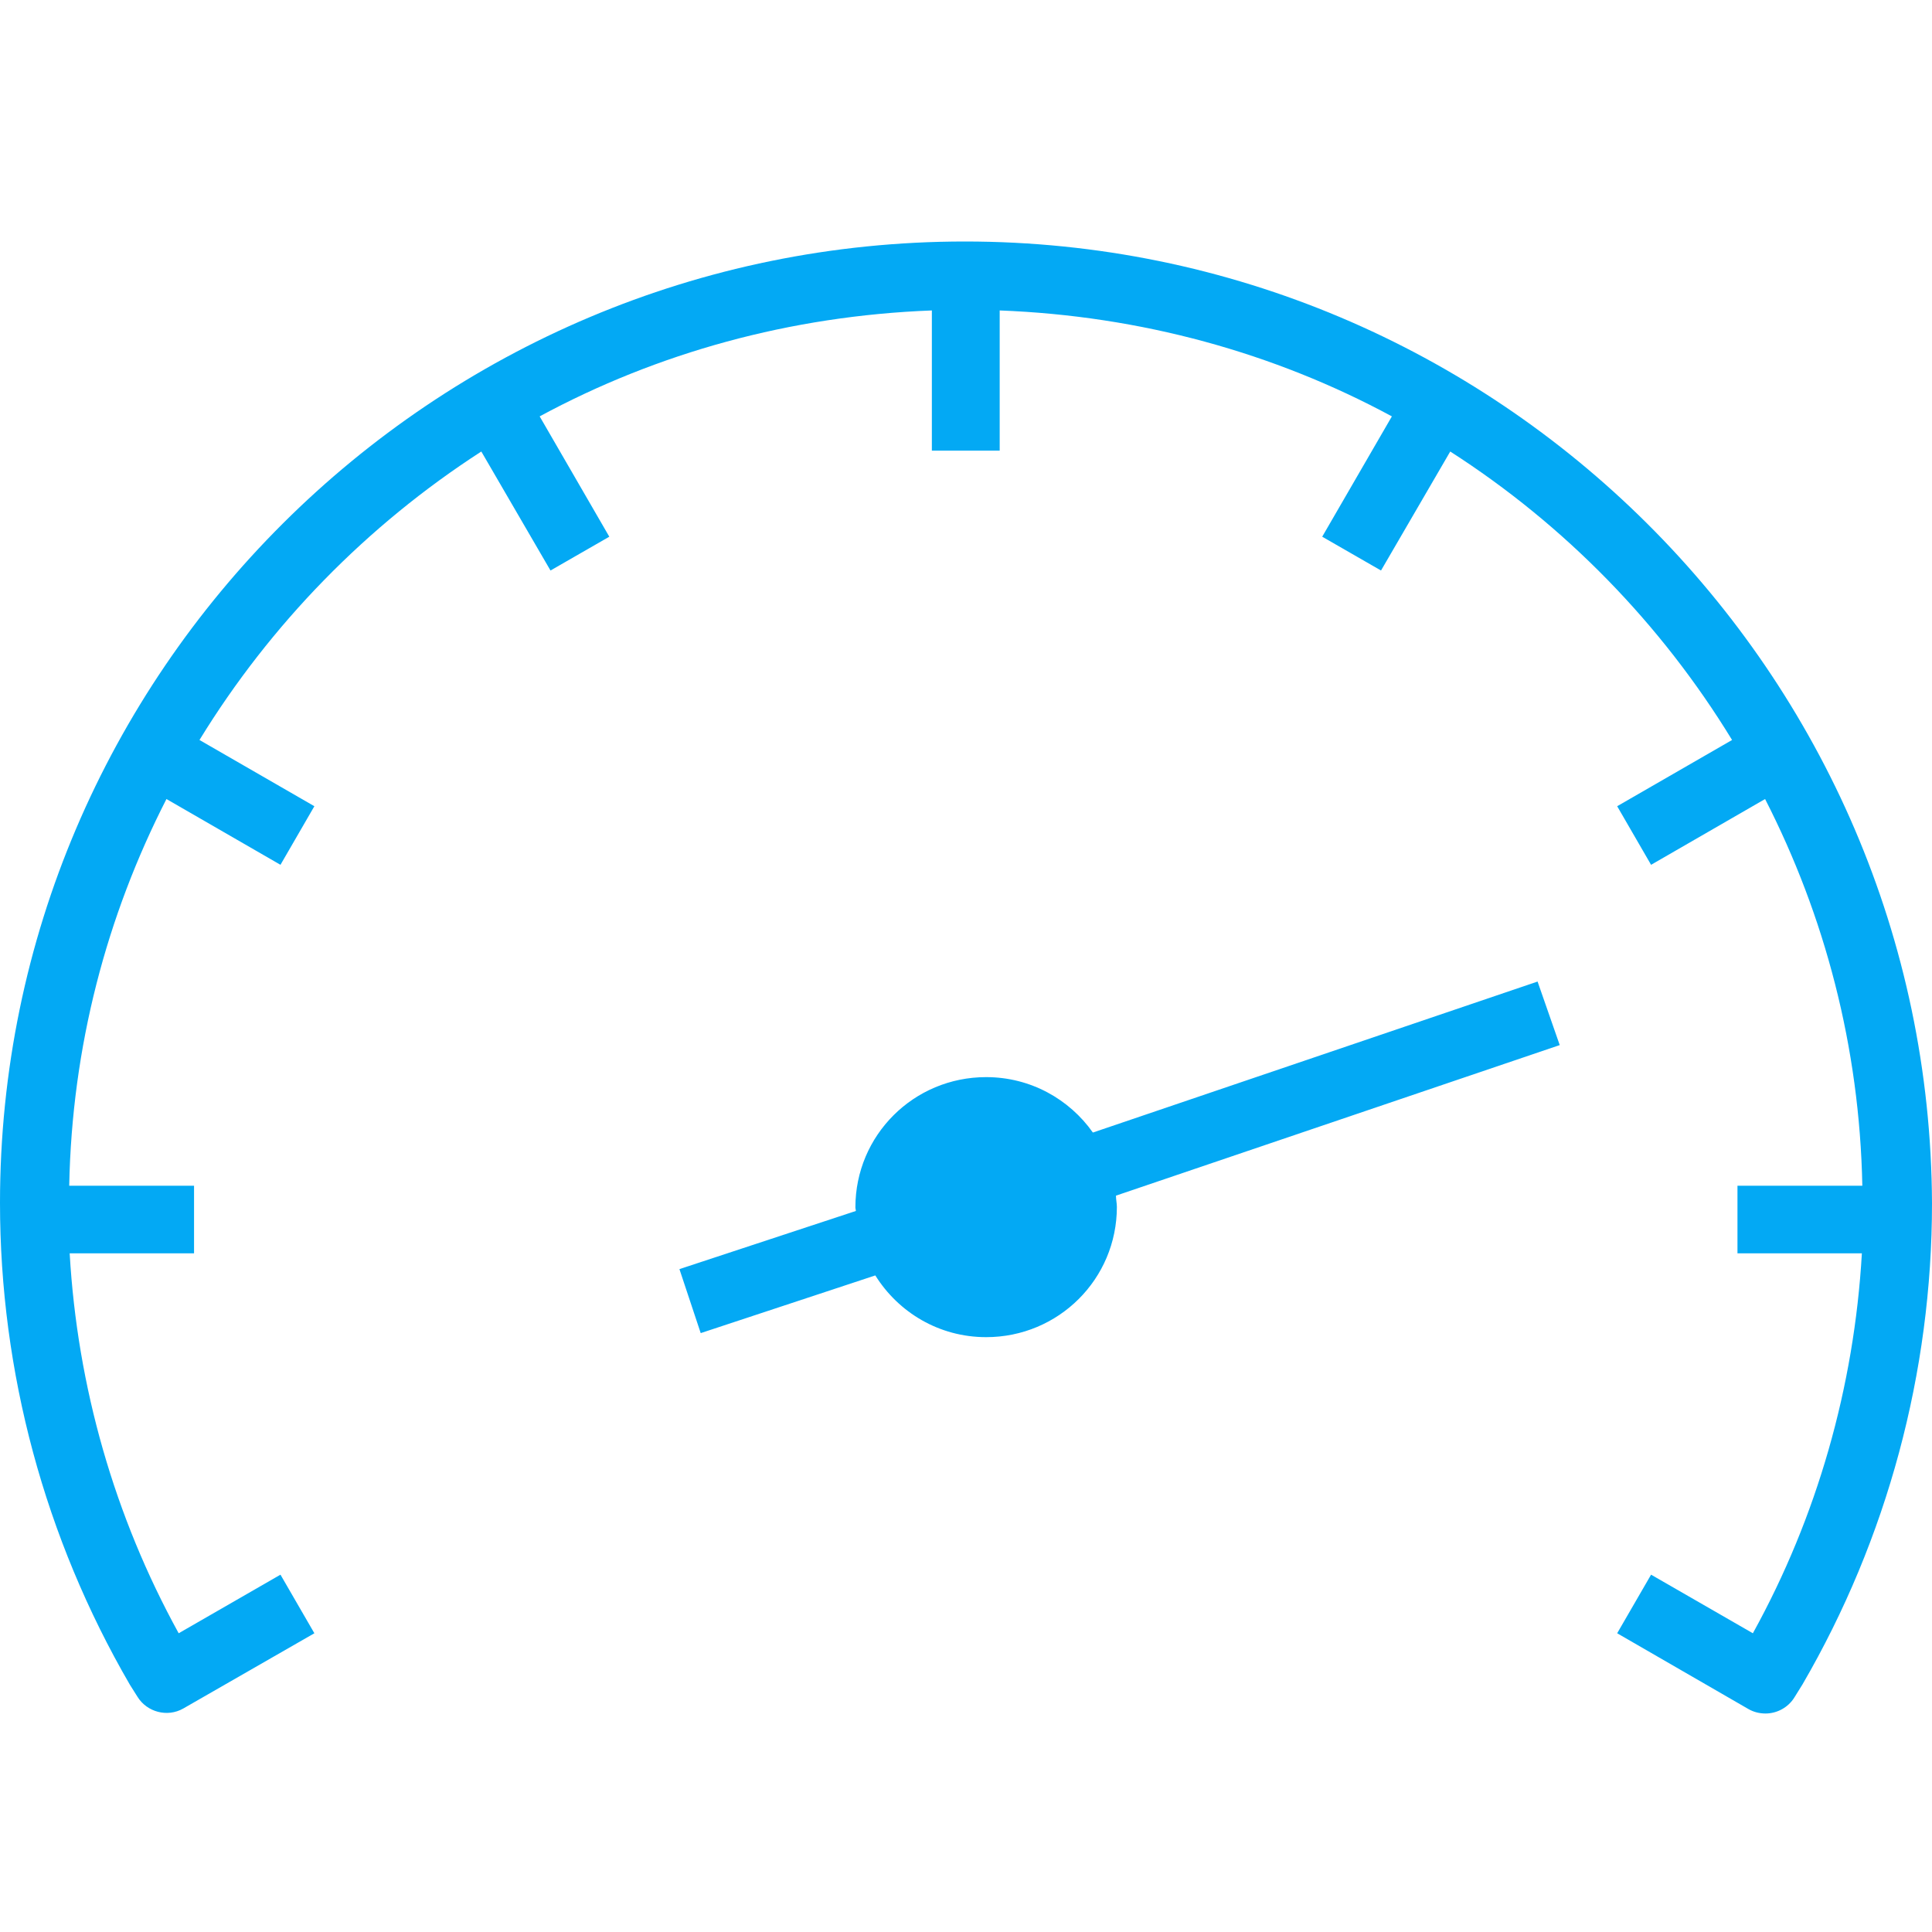 <svg width="64" height="64" viewBox="0 0 64 64" fill="none" xmlns="http://www.w3.org/2000/svg">
<path d="M50.934 32.515L36.203 37.517C35.424 36.412 34.136 35.681 32.667 35.681C30.269 35.681 28.336 37.606 28.336 39.995C28.336 40.04 28.351 40.07 28.351 40.115L22.507 42.041L23.212 44.161L28.996 42.25C29.76 43.474 31.109 44.295 32.667 44.295C35.065 44.295 36.998 42.369 36.998 39.98C36.998 39.861 36.968 39.742 36.968 39.607L51.668 34.62L50.934 32.515Z" fill="#03A9F4"/>
<path d="M31.962 8C14.34 8 0 22.288 0 39.846C0 45.445 1.483 50.954 4.301 55.806L4.555 56.209C4.87 56.717 5.544 56.896 6.069 56.598L10.414 54.104L9.291 52.163L5.919 54.104C3.791 50.237 2.562 45.938 2.308 41.518H6.428V39.279H2.293C2.383 34.665 3.536 30.335 5.514 26.469L9.291 28.648L10.414 26.707L6.608 24.513C8.961 20.676 12.153 17.406 15.944 14.957L18.236 18.899L20.184 17.779L17.877 13.793C21.773 11.688 26.178 10.463 30.869 10.284V14.928H33.116V10.284C37.792 10.463 42.212 11.688 46.108 13.793L43.8 17.779L45.748 18.899L48.041 14.957C51.832 17.391 55.024 20.661 57.377 24.513L53.571 26.707L54.694 28.648L58.471 26.469C60.449 30.335 61.602 34.68 61.692 39.279H57.556V41.518H61.677C61.423 45.938 60.194 50.252 58.066 54.104L54.694 52.163L53.571 54.104L57.916 56.613C58.096 56.717 58.291 56.762 58.486 56.762C58.86 56.762 59.235 56.568 59.445 56.224L59.714 55.791C62.517 50.969 64 45.46 64 39.861C63.925 22.288 49.585 8 31.962 8Z" fill="#03A9F4"/>
</svg>
